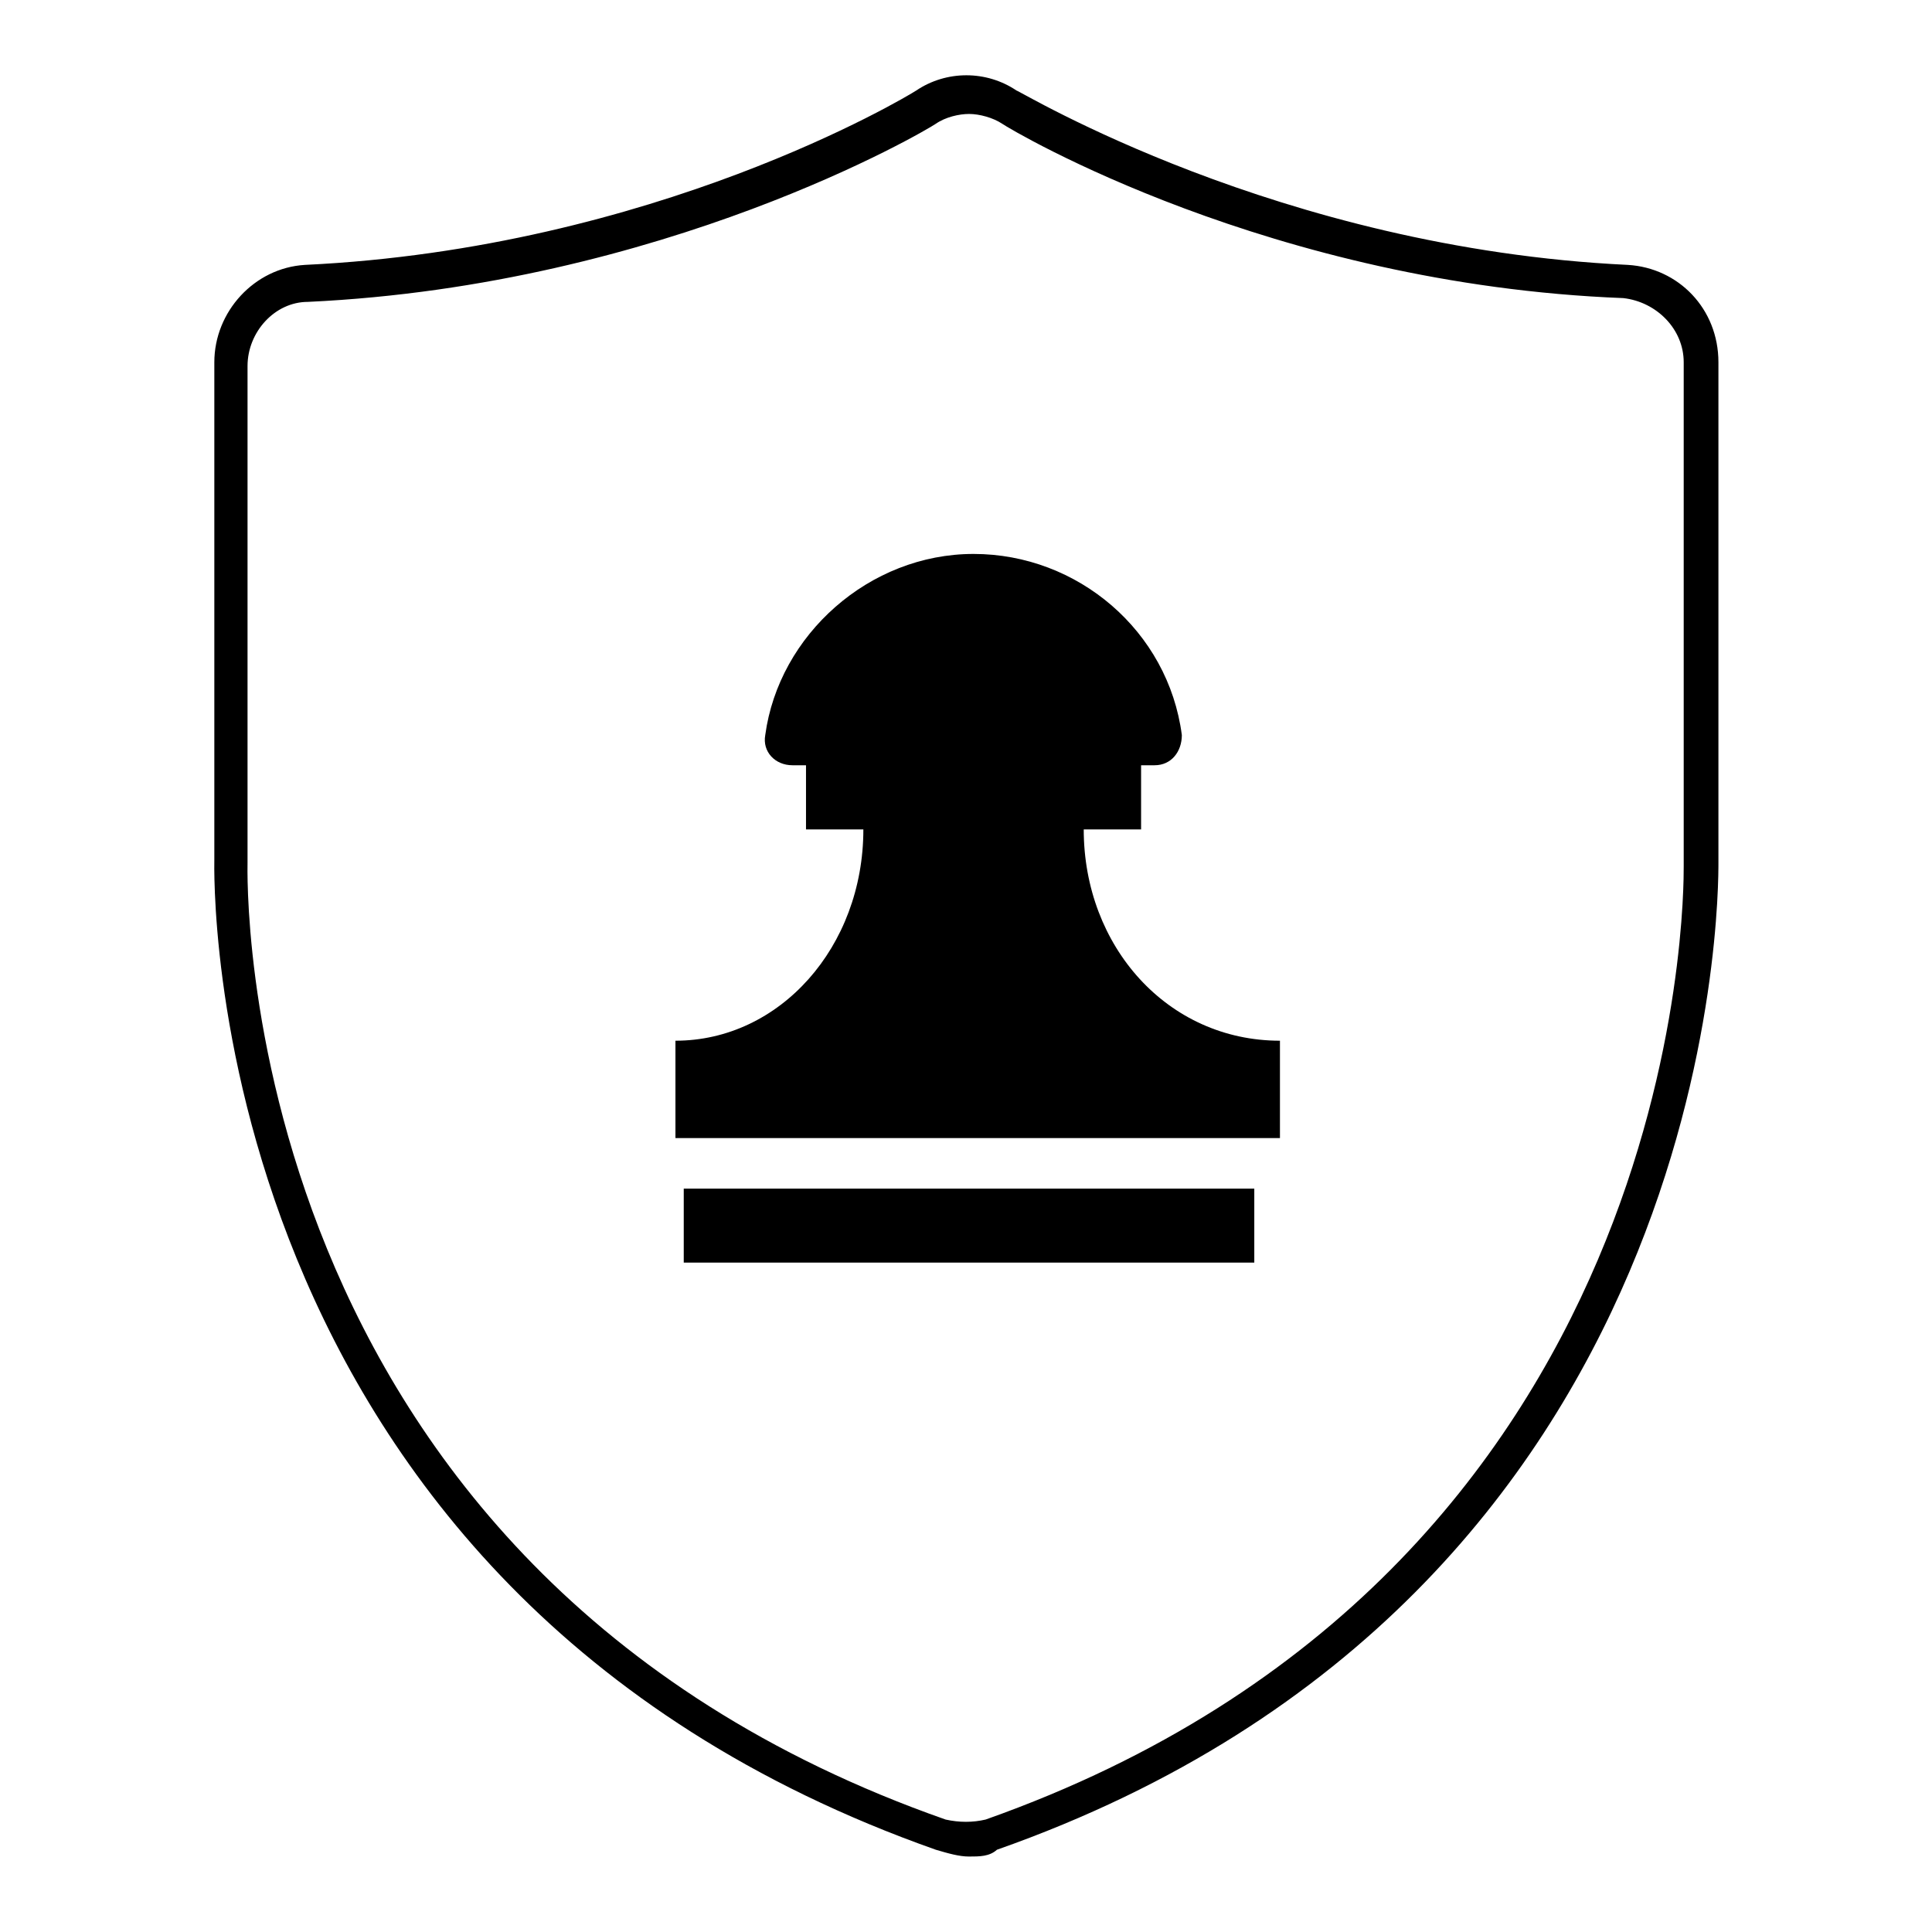<?xml version="1.0" encoding="utf-8"?>
<!-- Svg Vector Icons : http://www.onlinewebfonts.com/icon -->
<!DOCTYPE svg PUBLIC "-//W3C//DTD SVG 1.1//EN" "http://www.w3.org/Graphics/SVG/1.1/DTD/svg11.dtd">
<svg version="1.1" xmlns="http://www.w3.org/2000/svg" xmlns:xlink="http://www.w3.org/1999/xlink" x="0px" y="0px" viewBox="0 0 256 256" enable-background="new 0 0 256 256" xml:space="preserve">
<g> <path fill="#000000" d="M128.4,246c-1.3,0-2.7-0.4-4.4-0.9c-98.3-34.7-95.6-130.3-95.6-131.2V48c0-6.7,5.3-12.5,12-12.9 c46.3-2.2,79.6-22.2,81-23.1c4-2.7,9.3-2.7,13.3,0c0.4,0,34.7,20.9,81,23.1c6.7,0.4,12,5.8,12,12.9v66.3c0,4,0.4,97-95.6,130.8 C131.1,246,129.8,246,128.4,246L128.4,246z M128.4,15.1c-1.3,0-3.1,0.4-4.4,1.3c-1.3,0.9-36,21.4-83.2,23.6c-4.4,0-8,4-8,8.5v65.8 c0,0.9-2.7,93.4,92.5,126.8c1.8,0.4,3.6,0.4,5.3,0c93-32.9,92.5-122.8,92.5-126.3V48c0-4.4-3.6-8-8-8.5 c-46.7-1.8-81-22.2-82.3-23.1C131.6,15.6,129.8,15.1,128.4,15.1L128.4,15.1z"/> <path fill="#000000" d="M143.6,109.9h7.6v-8.5h1.8c2.2,0,3.6-1.8,3.6-4c-1.8-13.8-13.8-24-27.6-24c-13.8,0-25.8,10.7-27.6,24 c-0.4,2.2,1.3,4,3.6,4h1.8v8.5h7.6c0,15.6-11.1,28-24.9,28v12.9h80.1v-12.9C154.7,137.9,143.6,125.4,143.6,109.9L143.6,109.9z  M90.6,157.5h75.6v9.8H90.6V157.5z"/></g>
</svg>